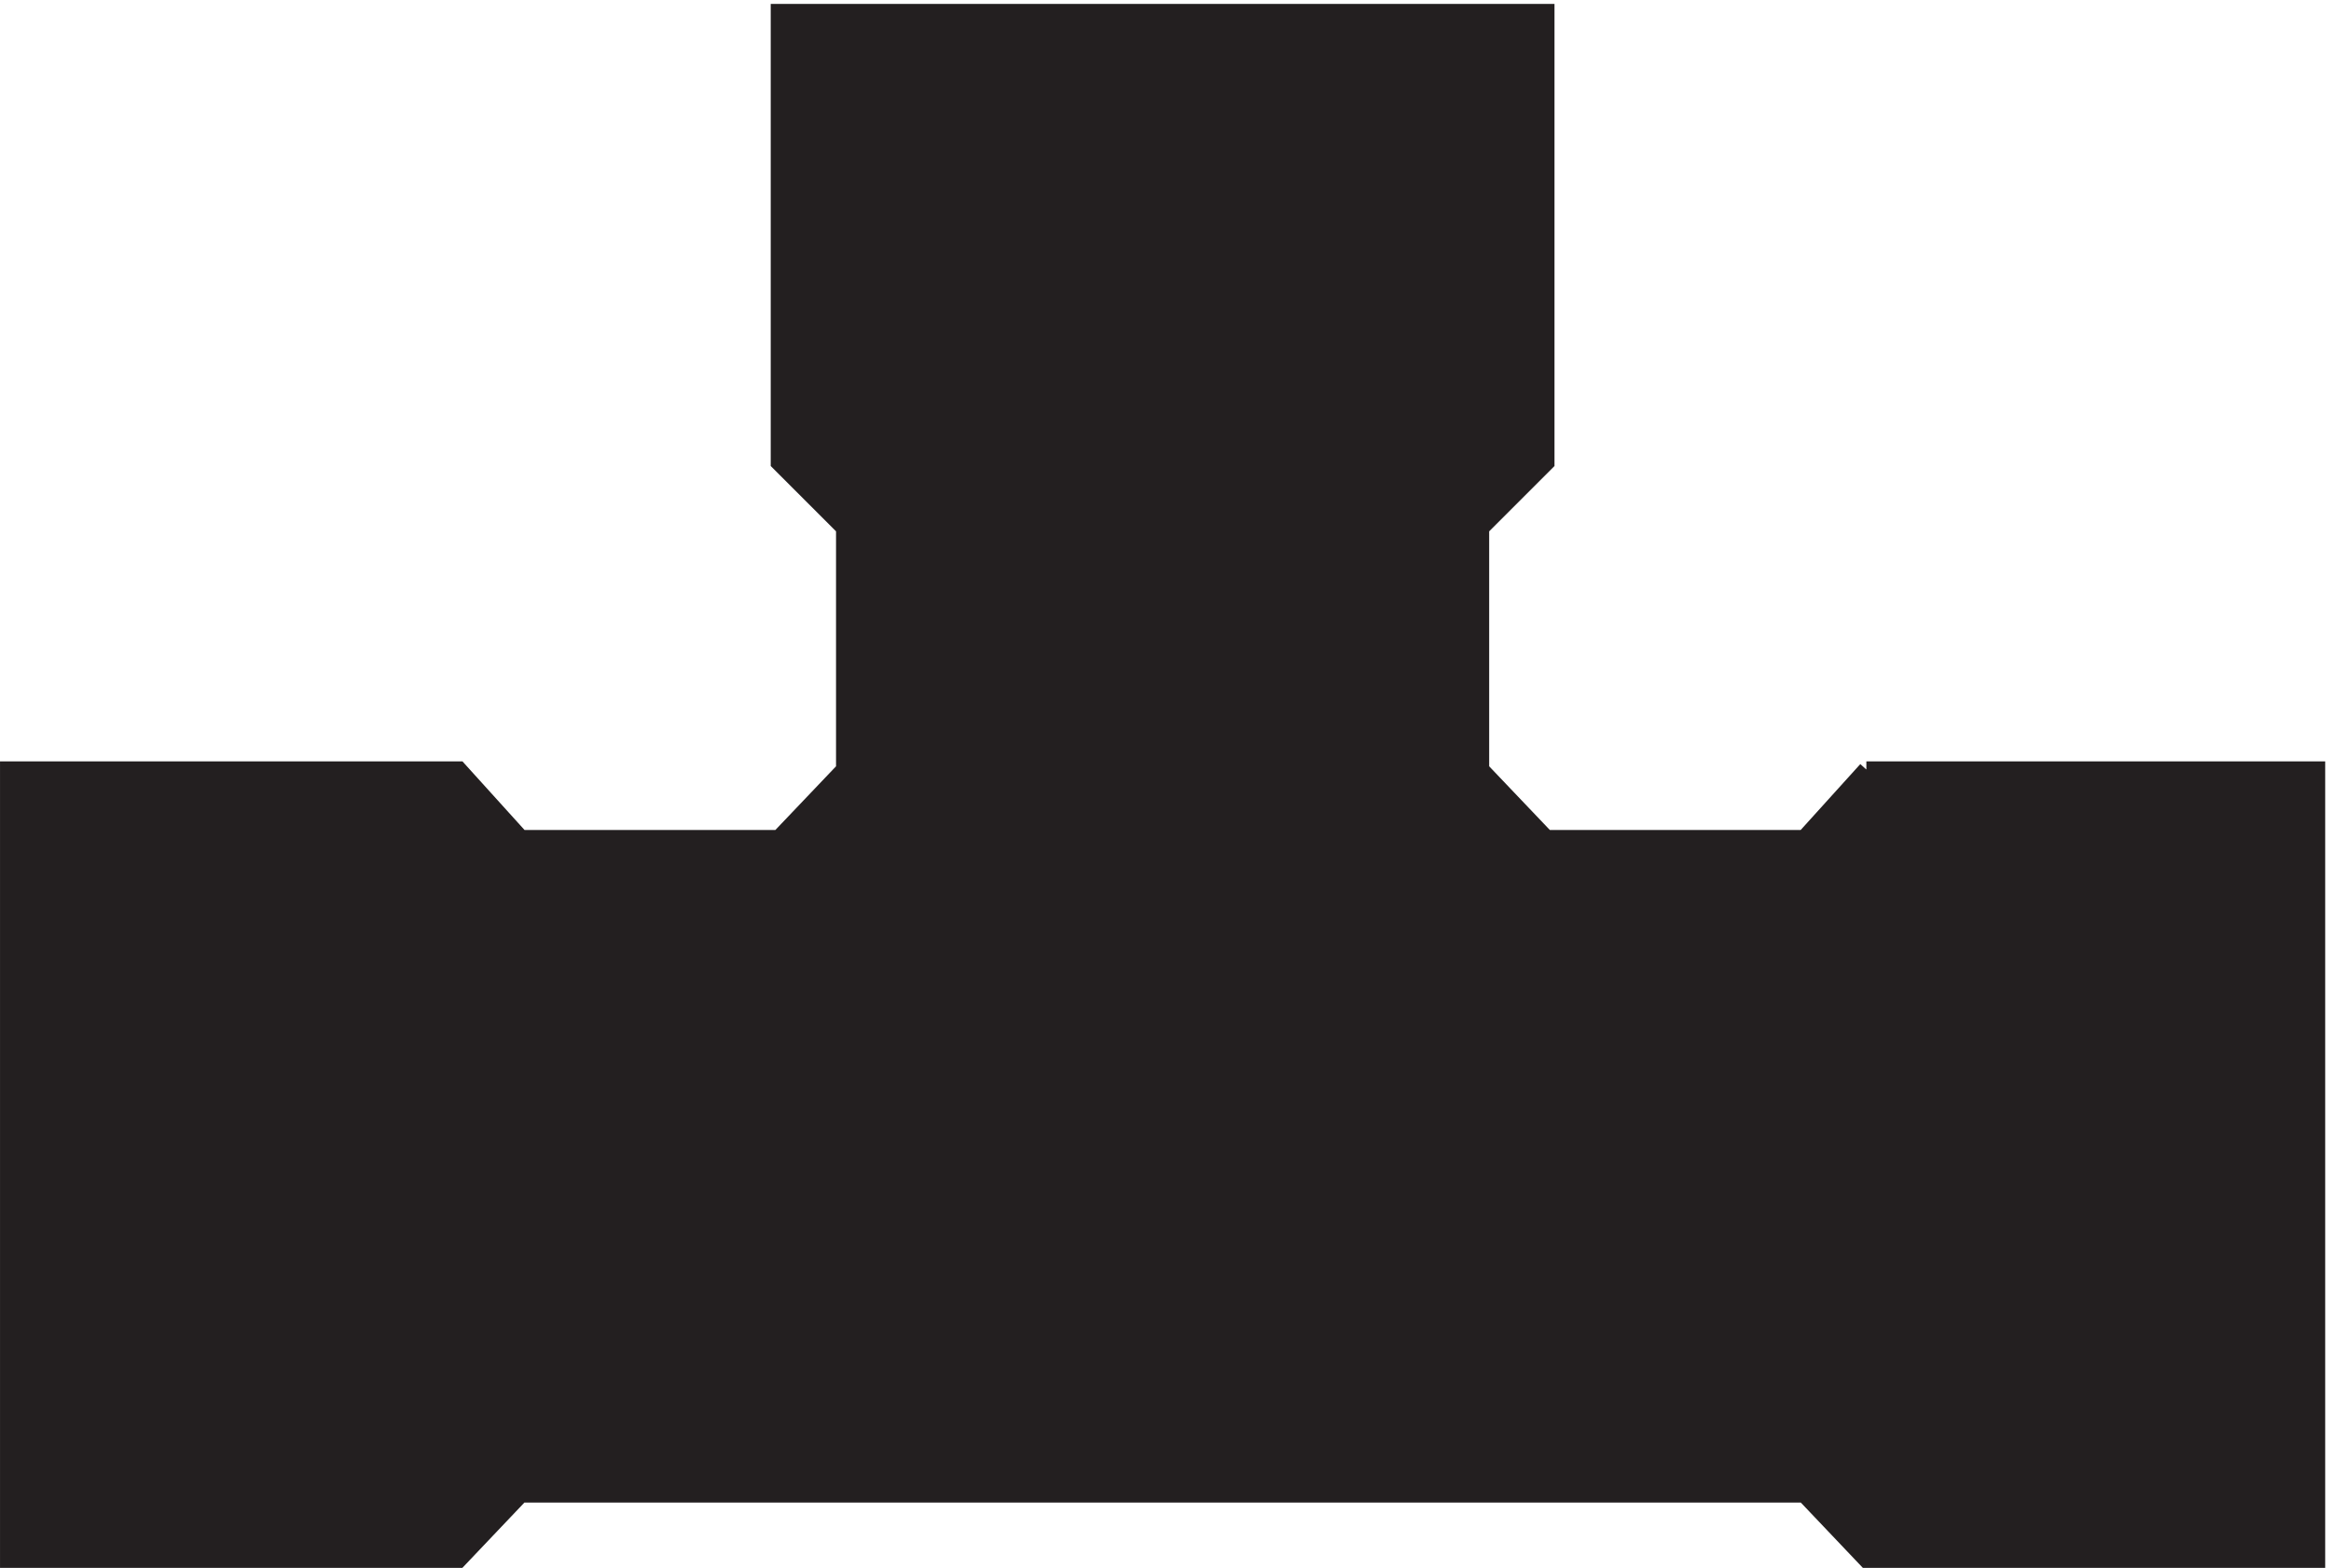<svg xmlns="http://www.w3.org/2000/svg" xml:space="preserve" width="142.4" height="95.8"><path d="M853.5 363 825 331.5H706.5l-30 31.5v111l30 30v207H354V504l30-30V363l-30-31.5H235.5L207 363H0V0h207l28.5 30H825l28.5-30h207v363h-207" style="fill:#231f20;fill-opacity:1;fill-rule:evenodd;stroke:none" transform="matrix(.133 0 0 -.133 .5 95.3)"/><path d="M853.5 363 825 331.5H706.5l-30 31.5v111l30 30v207H354V504l30-30V363l-30-31.5H235.5L207 363H0V0h207l28.5 30H825l28.5-30h207v363h-207" style="fill:none;stroke:#231f20;stroke-width:7.5;stroke-linecap:butt;stroke-linejoin:miter;stroke-miterlimit:10;stroke-dasharray:none;stroke-opacity:1" transform="matrix(.133 0 0 -.133 .5 95.3)"/></svg>

